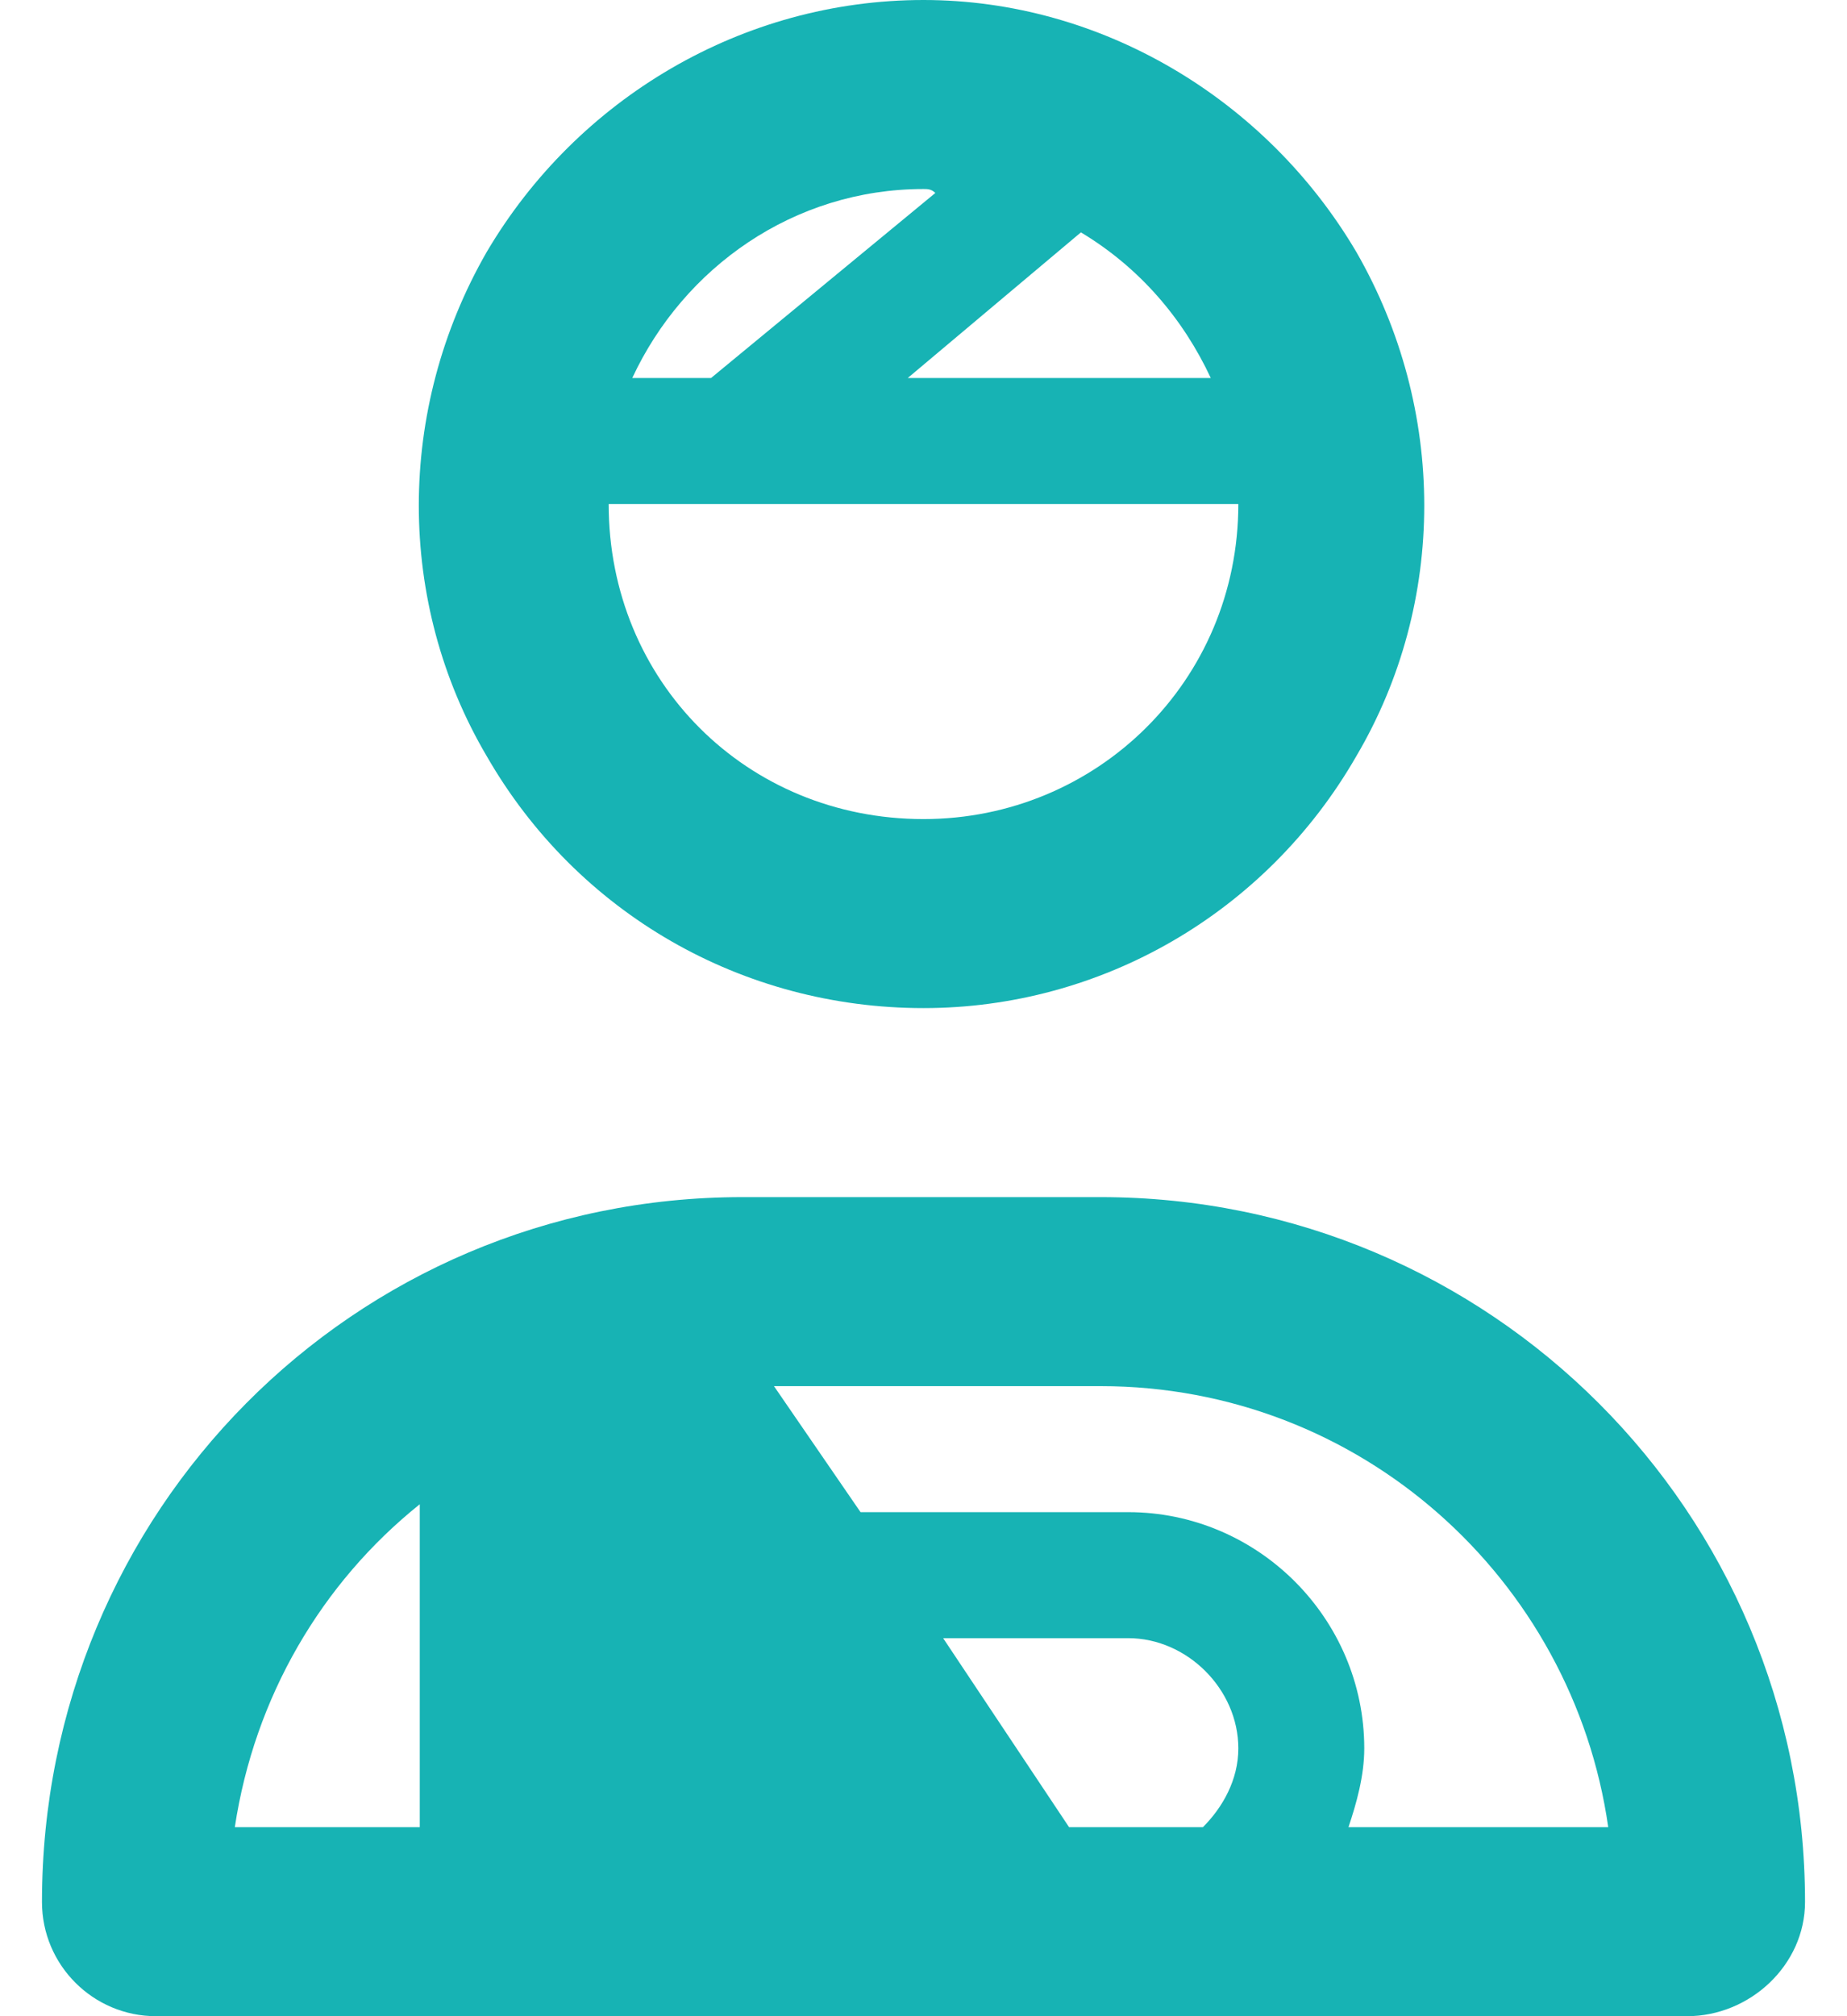 <svg xmlns="http://www.w3.org/2000/svg" width="22" height="24" viewBox="0 0 22 24" fill="none"><path d="M11 9.75C13.062 9.75 14.75 8.109 14.75 6H8.75H7.25C7.25 8.109 8.891 9.75 11 9.75ZM7.531 4.5H8.469L11.141 2.297C11.094 2.25 11.047 2.25 11 2.25C9.453 2.25 8.141 3.188 7.531 4.5ZM12.875 2.766L10.812 4.5H14.422C14.094 3.797 13.578 3.188 12.875 2.766ZM11 12C8.844 12 6.875 10.875 5.797 9C4.719 7.172 4.719 4.875 5.797 3C6.875 1.172 8.844 0 11 0C13.109 0 15.078 1.172 16.156 3C17.234 4.875 17.234 7.172 16.156 9C15.078 10.875 13.109 12 11 12ZM2.797 21.75H5V17.906C3.828 18.844 3.031 20.203 2.797 21.75ZM14.328 21.75C14.562 21.516 14.75 21.188 14.75 20.812C14.75 20.109 14.141 19.5 13.438 19.5H11.234L12.734 21.75H14.328ZM16.062 21.75H19.156C18.734 18.797 16.203 16.5 13.109 16.5H9.219L10.25 18H13.438C14.984 18 16.25 19.266 16.25 20.812C16.25 21.141 16.156 21.469 16.062 21.75ZM8.844 14.25H13.109C17.75 14.25 21.5 18 21.5 22.641C21.5 23.391 20.844 24 20.094 24H1.859C1.109 24 0.5 23.391 0.5 22.641C0.5 18 4.203 14.25 8.844 14.25Z" fill="#17B3B4"></path></svg>